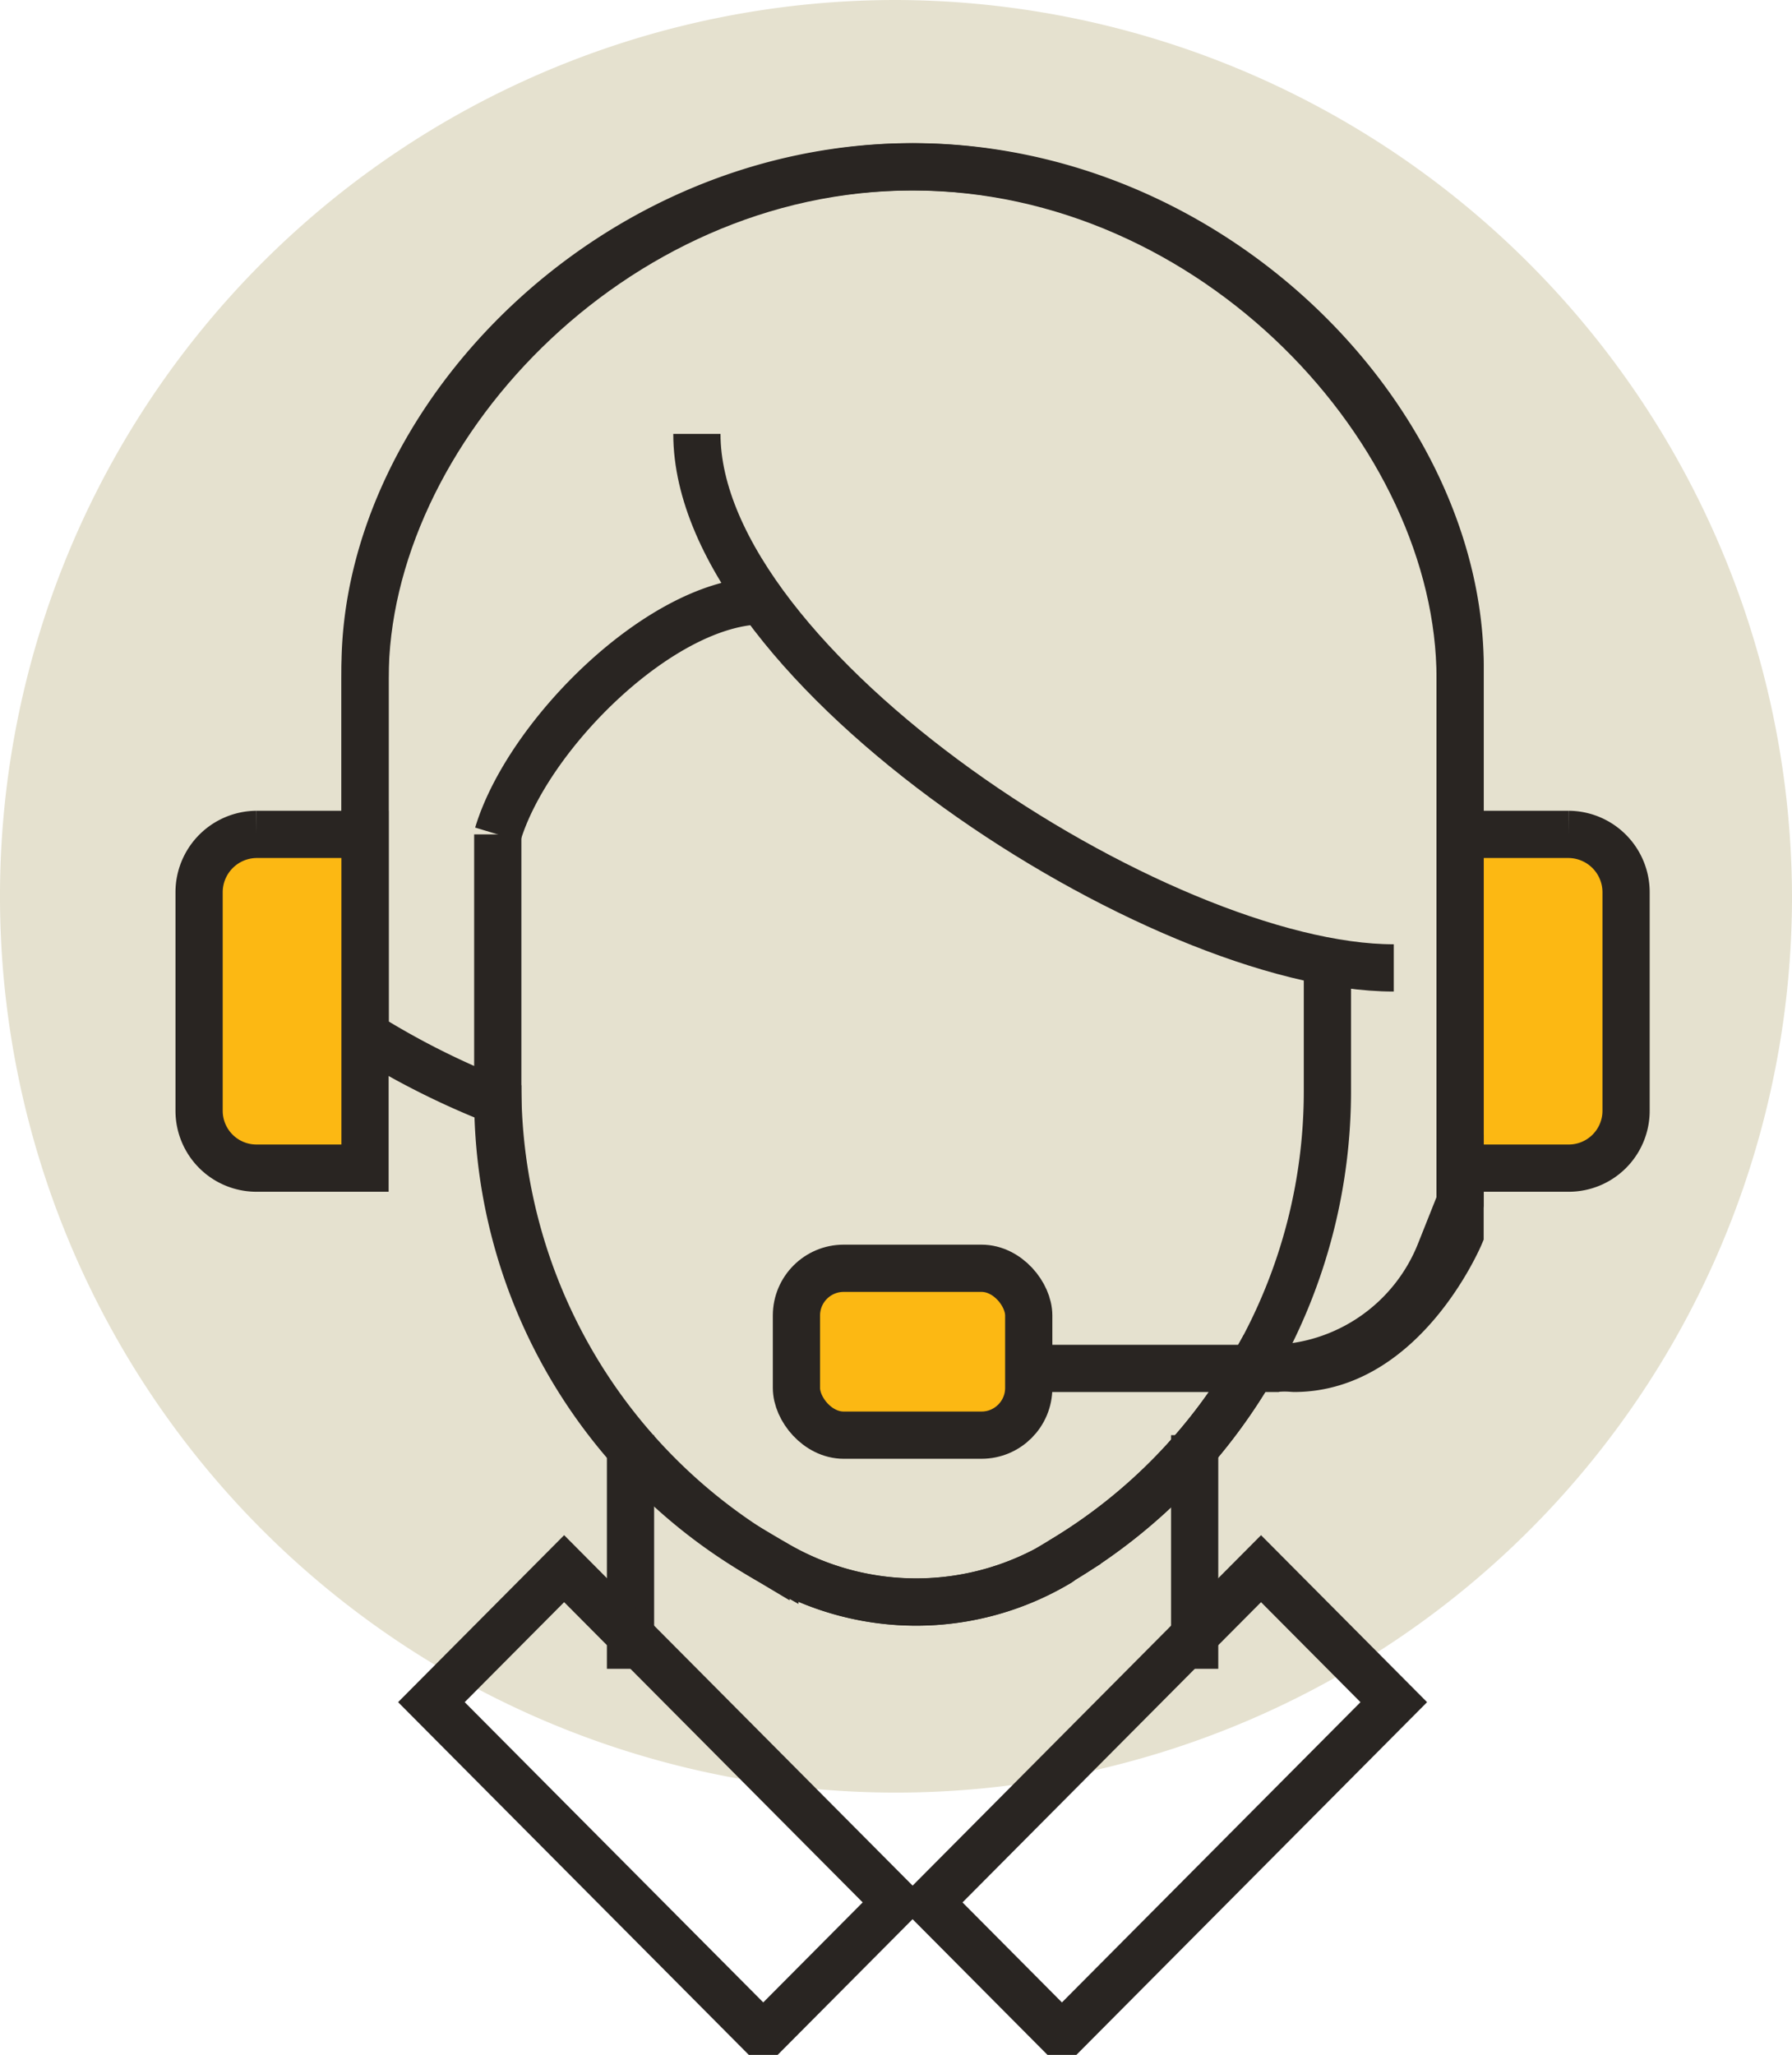 <svg xmlns="http://www.w3.org/2000/svg" preserveAspectRatio="xMidYMid" viewBox="0 0 75.893 87"><path fill="#e5e1cf" d="M75.893 38.152A37.947 37.947 0 1 1 37.947 0a38.05 38.05 0 0 1 37.946 38.152"/><path fill="none" stroke="#292522" stroke-miterlimit="10" stroke-width="2" d="M61.839 28.261c0-10.406-10.393-21.2-23.189-21.2s-23.189 10.79-23.189 21.2v15.544a33.806 33.806 0 0 0 5.622 2.826A22.358 22.358 0 0 0 32.442 65.99c.115.068.26.136.373.2a11.778 11.778 0 0 0 12.017-.027c.077-.046.125-.092.2-.139a22.88 22.88 0 0 0 8.134-8.347 8.44 8.44 0 0 0 1.642.257c4.655 0 7.027-5.652 7.027-5.652Z"/><path fill="none" stroke="#292522" stroke-miterlimit="10" stroke-width="2" d="M61.839 46.631v-17.9c0-10.406-10.393-21.667-23.189-21.667S15.46 18.327 15.46 28.732v15.072m11.243 16.957v9.892m23.892-9.892v9.892"/><path fill="none" stroke="#292522" stroke-width="2" d="m39.353 80.544 14.053-14.13 5.622 5.652-14.054 14.13ZM18.27 72.065l5.622-5.652 14.054 14.13-5.622 5.652Z"/><path fill="#fcb813" d="M10.848 49.456h4.611v-14.13h-4.591a2.45 2.45 0 0 0-2.436 2.449v9.252a2.429 2.429 0 0 0 2.416 2.429"/><path fill="none" stroke="#292522" stroke-miterlimit="10" stroke-width="2" d="M10.848 49.456h4.611v-14.13h-4.591a2.45 2.45 0 0 0-2.436 2.449v9.252a2.429 2.429 0 0 0 2.416 2.429Z"/><path fill="#f7b600" d="M66.45 49.456h-4.611v-14.13h4.591a2.45 2.45 0 0 1 2.436 2.449v9.252a2.429 2.429 0 0 1-2.416 2.429"/><path fill="#fcb813" stroke="#292522" stroke-miterlimit="10" stroke-width="2" d="M66.45 49.456h-4.611v-14.13h4.591a2.45 2.45 0 0 1 2.436 2.449v9.252a2.429 2.429 0 0 1-2.416 2.429Z"/><path fill="none" stroke="#292522" stroke-miterlimit="10" stroke-width="2" d="M56.217 40.978v5.124a23.168 23.168 0 0 1-11.182 19.923c-.078.047-.126.093-.2.139a11.777 11.777 0 0 1-12.02.031c-.113-.067-.258-.134-.373-.2a23.278 23.278 0 0 1-11.361-19.981V35.326"/><path fill="none" stroke="#292522" stroke-miterlimit="10" stroke-width="2" d="M29.514 18.37c0 9.892 19.588 22.609 29.514 22.609"/><path fill="none" stroke="#292522" stroke-miterlimit="10" stroke-width="2" d="M21.081 35.326c1.277-4.239 6.963-9.892 11.244-9.892m7.027 32.501h14.4a7.794 7.794 0 0 0 7.236-4.925l.852-2.14v-2.824"/><path fill="#fcb813" d="M42.437 60.757h-7.576a1.134 1.134 0 0 1-1.131-1.137v-4.787a1.134 1.134 0 0 1 1.131-1.137h7.576a1.134 1.134 0 0 1 1.131 1.137v4.791a1.134 1.134 0 0 1-1.131 1.137"/><rect width="9.838" height="7.065" fill="none" stroke="#292522" stroke-miterlimit="10" stroke-width="2" rx="2" transform="translate(33.73 53.696)"/></svg>
